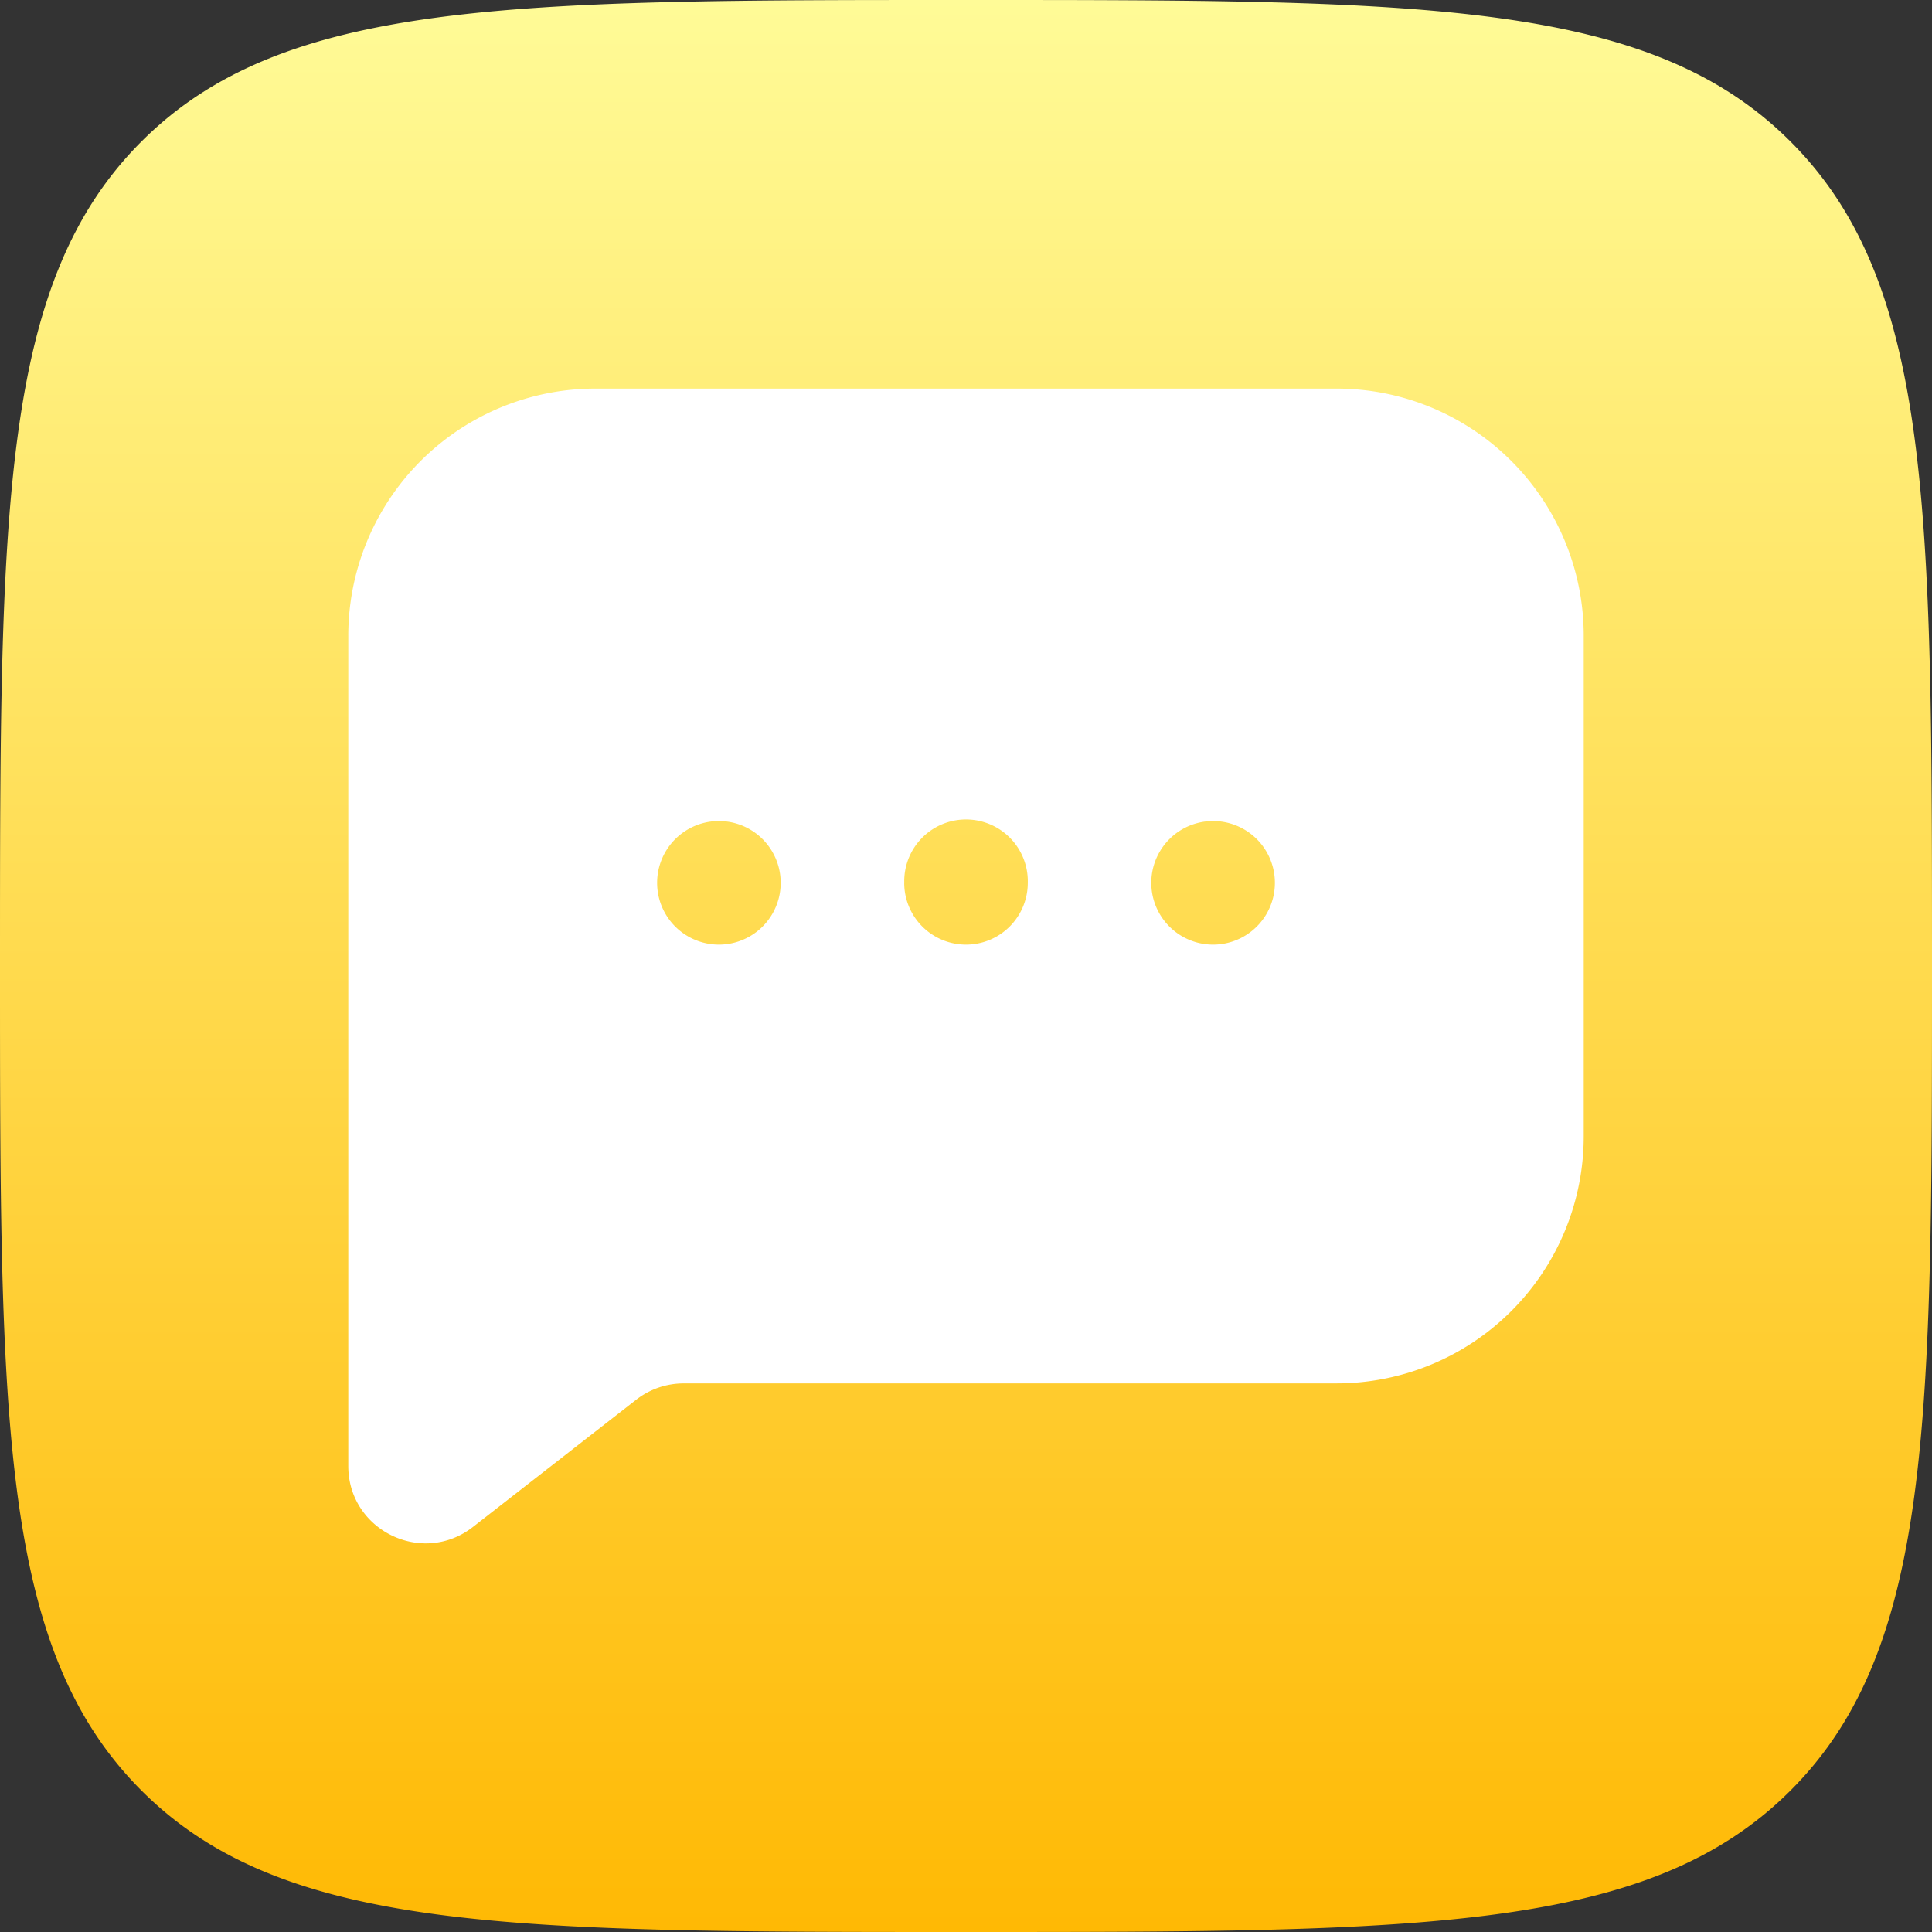 <svg width="48" height="48" viewBox="0 0 48 48" fill="none" xmlns="http://www.w3.org/2000/svg"><rect x="0" y="0" width="48" height="48" fill="#333333" stroke="none"/><rect width="48" height="48" rx="24" fill="#fff"/><path fill-rule="evenodd" clip-rule="evenodd" d="M24 0c11.313 0 16.97 0 20.484 3.516C48 7.03 48 12.688 48 24c0 11.312 0 16.97-3.515 20.485C40.97 48 35.314 48 24 48S7.03 48 3.515 44.486C0 40.97 0 35.315 0 24 0 12.686 0 7.03 3.514 3.516 7.03 0 12.685 0 24 0Zm9.208 34.37a6.139 6.139 0 0 0 6.139-6.138V15.795a6.14 6.14 0 0 0-6.138-6.14H14.792a6.139 6.139 0 0 0-6.139 6.14v20.628c0 1.597 1.838 2.495 3.098 1.513l4.055-3.16a1.919 1.919 0 0 1 1.18-.405h16.222ZM16.326 21.934a1.535 1.535 0 1 1 3.07 0 1.535 1.535 0 0 1-3.07 0Zm6.14 0a1.535 1.535 0 1 1 3.069 0 1.535 1.535 0 0 1-3.07 0Zm7.672-1.535a1.535 1.535 0 1 0 .001 3.07 1.535 1.535 0 0 0 0-3.07Z" fill="url(#a)"/><defs><linearGradient id="a" x1="23.999" y1="0" x2="23.999" y2="48" gradientUnits="userSpaceOnUse"><stop stop-color="#FFFB97"/><stop offset="1" stop-color="#FFB904"/></linearGradient></defs></svg>